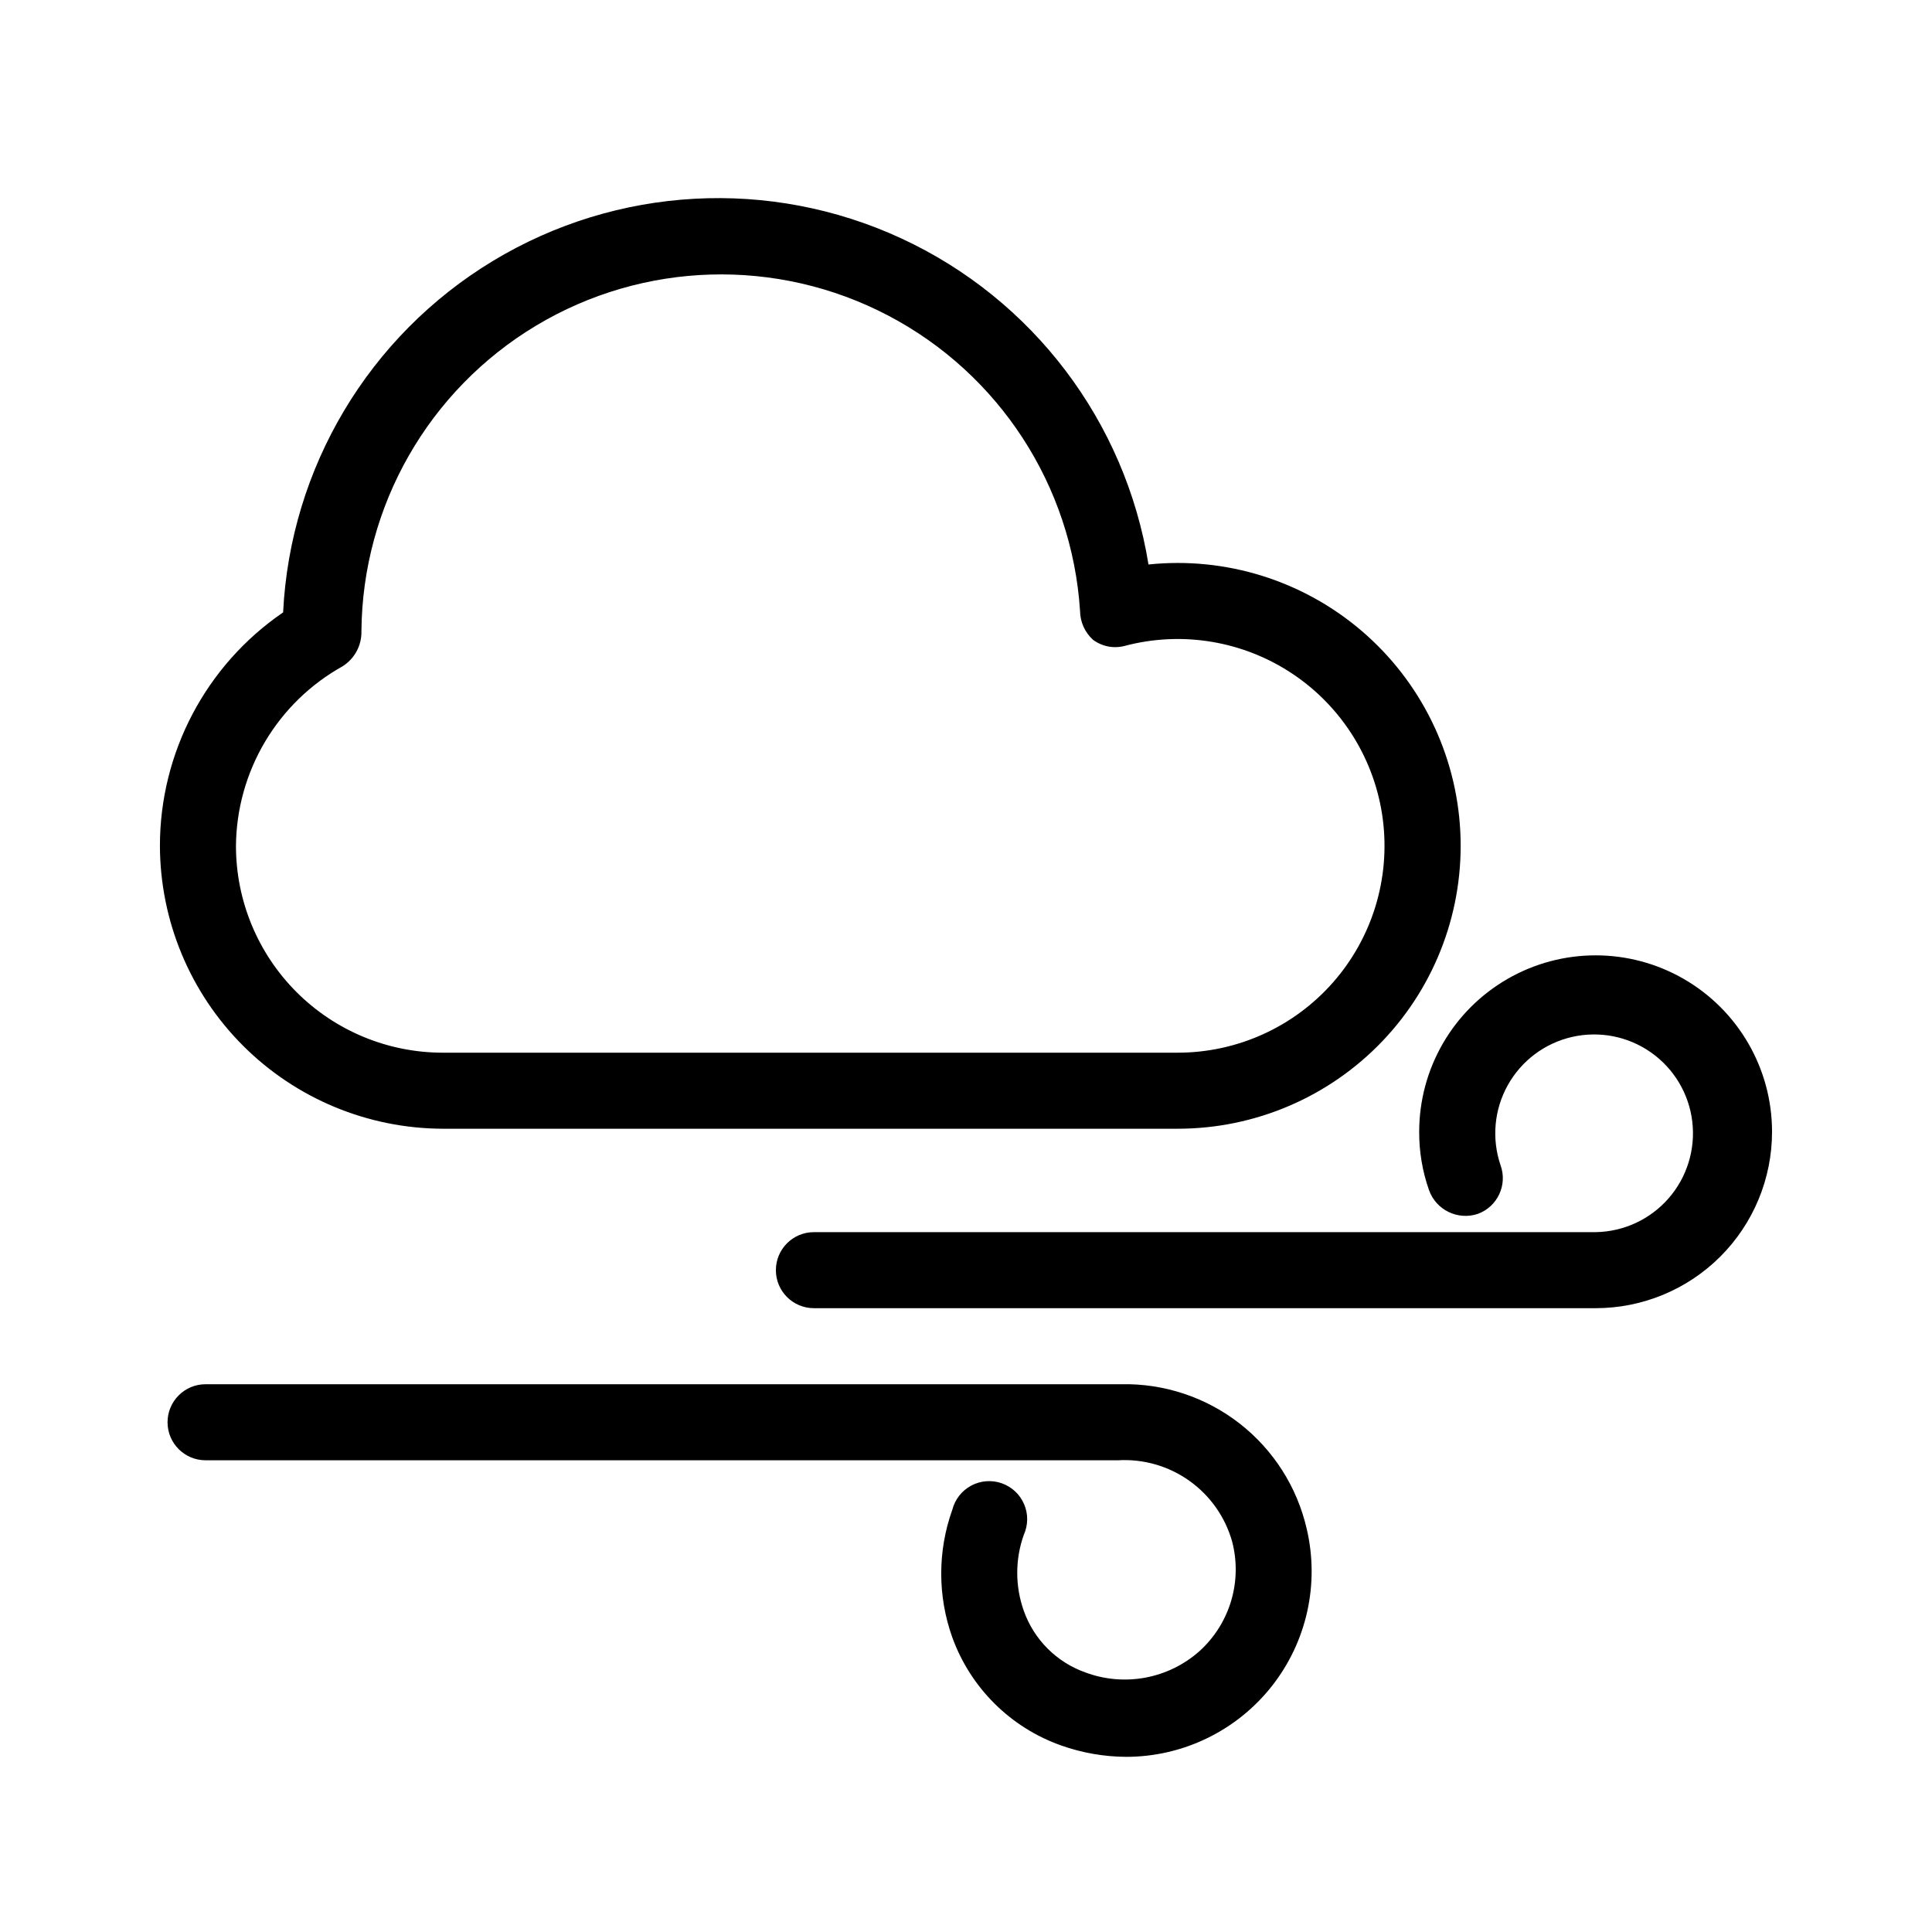 <?xml version="1.0" encoding="UTF-8"?>
<!-- Uploaded to: SVG Repo, www.svgrepo.com, Generator: SVG Repo Mixer Tools -->
<svg fill="#000000" width="800px" height="800px" version="1.1" viewBox="144 144 512 512" xmlns="http://www.w3.org/2000/svg">
 <path d="m613.61 443.93c0 12.402-4.926 24.293-13.691 33.062-8.77 8.766-20.66 13.691-33.062 13.691h-207.16c-5.566 0-10.078-4.512-10.078-10.074 0-5.566 4.512-10.078 10.078-10.078h207.16c7.426-0.113 14.453-3.367 19.336-8.961 4.883-5.59 7.164-12.992 6.277-20.363-0.883-7.371-4.856-14.02-10.926-18.293-6.074-4.273-13.672-5.769-20.91-4.121-7.238 1.652-13.434 6.297-17.051 12.781-3.617 6.484-4.312 14.195-1.918 21.223 1.891 5.231-0.816 11.004-6.043 12.898-5.281 1.754-11-1.016-12.898-6.246-1.762-4.984-2.648-10.234-2.621-15.52 0-16.703 8.914-32.137 23.379-40.488 14.465-8.352 32.285-8.352 46.754 0 14.465 8.352 23.375 23.785 23.375 40.488zm-172.5 66.906h-242.63c-5.566 0-10.078 4.512-10.078 10.078 0 5.562 4.512 10.074 10.078 10.074h241.83c6.742-0.391 13.414 1.535 18.91 5.457 5.496 3.922 9.492 9.605 11.316 16.105 1.344 5.168 1.25 10.605-0.277 15.723-1.531 5.113-4.43 9.715-8.387 13.297-4.051 3.598-9.008 6.023-14.332 7.019-5.324 0.992-10.82 0.52-15.898-1.375-7.625-2.699-13.625-8.699-16.324-16.324-2.32-6.516-2.32-13.637 0-20.152 1.164-2.574 1.195-5.516 0.082-8.113-1.109-2.598-3.262-4.606-5.926-5.543-2.664-0.934-5.598-0.711-8.09 0.621-2.488 1.332-4.305 3.648-5.008 6.387-3.922 10.941-3.922 22.91 0 33.855 4.844 13.367 15.418 23.863 28.816 28.613 5.566 1.98 11.426 3 17.332 3.023 15.008-0.027 29.184-6.91 38.488-18.688 9.301-11.777 12.719-27.16 9.273-41.77-2.547-11.062-8.824-20.906-17.781-27.883-8.957-6.973-20.043-10.648-31.391-10.406zm-254.73-142.68c0.004-24.746 12.219-47.895 32.648-61.867 1.891-38.344 22.715-73.242 55.562-93.117 32.848-19.871 73.426-22.117 108.27-5.992 34.84 16.125 59.391 48.512 65.5 86.414 20.457-2.129 40.887 4.238 56.512 17.613 15.625 13.371 25.07 32.578 26.121 53.117 1.051 20.539-6.383 40.609-20.559 55.508-14.176 14.898-33.848 23.32-54.414 23.293h-194.67c-19.867-0.055-38.906-7.969-52.953-22.016-14.047-14.047-21.961-33.086-22.016-52.953zm20.152 0c0 14.539 5.777 28.48 16.055 38.762 10.281 10.277 24.223 16.055 38.762 16.055h194.67c15.773 0.023 30.789-6.75 41.215-18.59 10.426-11.836 15.242-27.594 13.227-43.238-2.019-15.641-10.676-29.66-23.762-38.465-13.09-8.805-29.336-11.547-44.586-7.523-2.918 0.789-6.039 0.195-8.465-1.613-2.156-1.961-3.398-4.738-3.426-7.656-2.144-33.168-21.414-62.824-50.848-78.262-29.438-15.438-64.789-14.426-93.293 2.664-28.508 17.094-46.051 47.801-46.301 81.039 0.074 3.762-1.84 7.281-5.035 9.27-8.484 4.731-15.562 11.625-20.516 19.977-4.957 8.355-7.613 17.871-7.699 27.582z"/>
</svg>